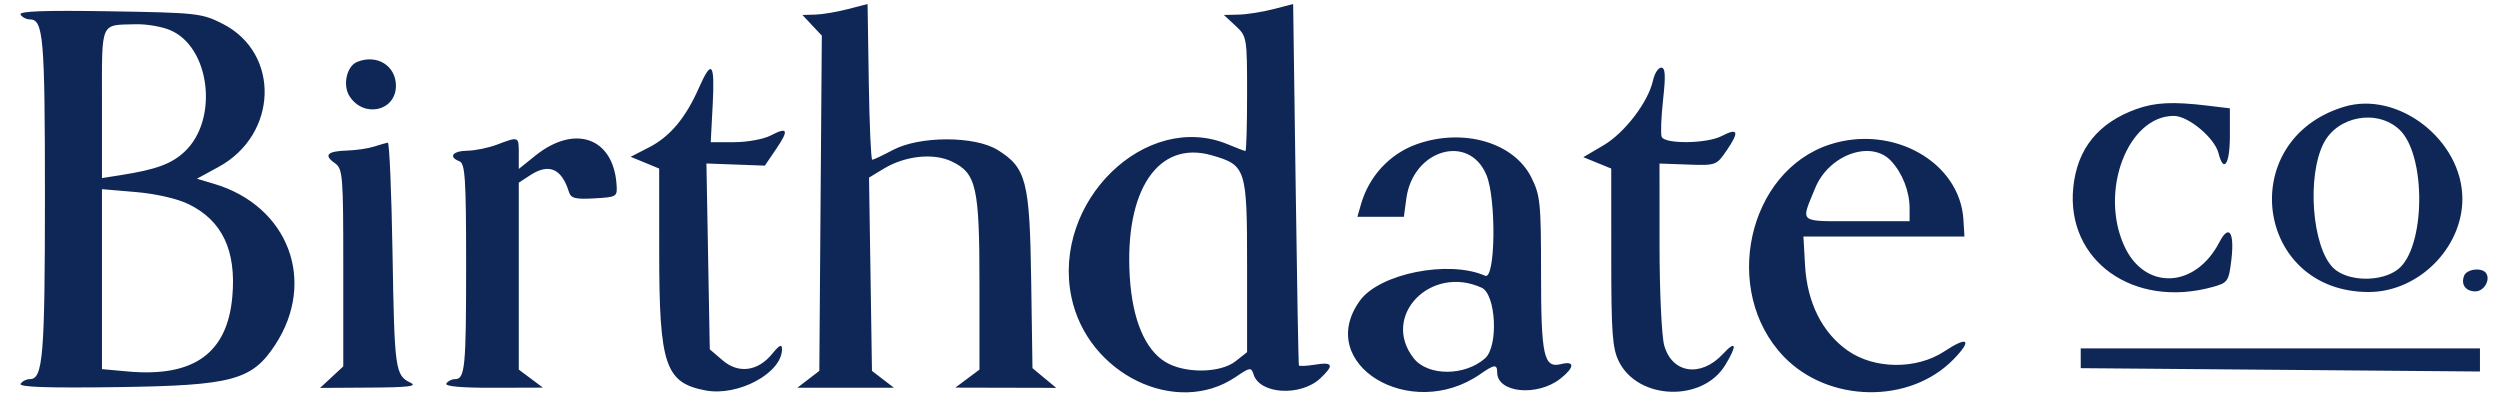 <svg width="103" height="17" viewBox="0 0 103 17" fill="none" xmlns="http://www.w3.org/2000/svg">
<path fill-rule="evenodd" clip-rule="evenodd" d="M34.931 0.376C34.483 0.493 33.88 0.594 33.589 0.602L33.06 0.617L33.459 1.042L33.859 1.467L33.807 8.373L33.756 15.28L33.304 15.627L32.852 15.974H34.84H36.829L36.377 15.627L35.925 15.28L35.865 11.299L35.804 7.318L36.401 6.955C37.285 6.418 38.455 6.291 39.209 6.651C40.228 7.136 40.354 7.694 40.354 11.713V15.228L39.857 15.599L39.359 15.97L41.438 15.975L43.517 15.98L43.027 15.574L42.538 15.168L42.485 11.553C42.425 7.458 42.285 6.914 41.103 6.178C40.164 5.595 37.891 5.595 36.791 6.178C36.372 6.4 35.988 6.582 35.936 6.582C35.885 6.582 35.821 5.138 35.794 3.374L35.744 0.165L34.931 0.376ZM52.465 0.376C52.017 0.493 51.375 0.594 51.038 0.602L50.424 0.617L50.902 1.06C51.372 1.496 51.38 1.544 51.38 3.862C51.38 5.159 51.349 6.221 51.312 6.221C51.274 6.221 50.952 6.098 50.595 5.949C47.206 4.534 43.327 8.314 44.142 12.238C44.8 15.41 48.461 17.192 50.908 15.532C51.504 15.128 51.55 15.121 51.649 15.431C51.908 16.248 53.593 16.343 54.399 15.586C54.975 15.045 54.92 14.903 54.182 15.023C53.834 15.079 53.534 15.094 53.515 15.056C53.496 15.018 53.435 11.652 53.38 7.576L53.278 0.165L52.465 0.376ZM0.847 0.601C0.914 0.709 1.083 0.798 1.223 0.798C1.79 0.798 1.851 1.512 1.851 8.095C1.851 14.65 1.772 15.62 1.234 15.62C1.088 15.62 0.915 15.707 0.85 15.813C0.766 15.949 1.963 15.989 4.861 15.949C9.569 15.883 10.379 15.667 11.332 14.216C13.058 11.591 11.886 8.488 8.823 7.575L8.113 7.363L9.004 6.878C11.457 5.542 11.555 2.192 9.178 0.983C8.316 0.545 8.123 0.524 4.502 0.465C1.811 0.422 0.76 0.461 0.847 0.601ZM7.005 1.239C8.661 1.931 9.019 4.928 7.604 6.251C7.063 6.755 6.435 6.986 4.97 7.216L4.201 7.337V4.261C4.201 0.819 4.106 1.04 5.608 0.999C6.034 0.988 6.662 1.096 7.005 1.239ZM14.719 2.548C14.281 2.723 14.106 3.516 14.405 3.972C14.998 4.877 16.312 4.574 16.312 3.533C16.312 2.706 15.531 2.223 14.719 2.548ZM28.788 3.635C28.244 4.865 27.603 5.628 26.741 6.071L25.983 6.46L26.571 6.702L27.158 6.945L27.159 10.424C27.16 15.04 27.409 15.775 29.074 16.087C30.418 16.339 32.221 15.364 32.218 14.387C32.218 14.16 32.115 14.209 31.812 14.58C31.221 15.303 30.422 15.406 29.767 14.842L29.243 14.392L29.174 10.564L29.105 6.736L30.309 6.78L31.512 6.824L31.972 6.147C32.516 5.347 32.462 5.212 31.749 5.584C31.461 5.734 30.788 5.857 30.254 5.858L29.282 5.859L29.363 4.323C29.454 2.576 29.325 2.421 28.788 3.635ZM68.104 3.314C67.909 4.203 66.936 5.476 66.059 5.99L65.232 6.475L65.808 6.71L66.383 6.945L66.384 10.604C66.384 13.727 66.43 14.357 66.7 14.897C67.494 16.486 70.145 16.575 71.079 15.043C71.582 14.218 71.537 13.988 70.987 14.581C70.077 15.563 68.887 15.39 68.565 14.228C68.46 13.85 68.374 12.011 68.373 10.14L68.372 6.738L69.544 6.78C70.704 6.822 70.72 6.816 71.155 6.175C71.669 5.417 71.607 5.254 70.935 5.604C70.322 5.924 68.572 5.944 68.459 5.633C68.414 5.509 68.441 4.817 68.52 4.097C68.63 3.102 68.611 2.786 68.442 2.786C68.32 2.786 68.168 3.024 68.104 3.314ZM88.031 4.489C86.451 5.054 85.584 6.123 85.42 7.711C85.108 10.735 87.898 12.73 91.168 11.822C91.789 11.649 91.826 11.594 91.933 10.698C92.067 9.564 91.832 9.218 91.441 9.974C90.447 11.896 88.357 11.978 87.517 10.128C86.489 7.865 87.667 4.778 89.56 4.775C90.157 4.774 91.245 5.682 91.403 6.313C91.614 7.152 91.871 6.768 91.871 5.613V4.463L90.922 4.349C89.532 4.182 88.791 4.218 88.031 4.489ZM96.57 4.401C92.074 5.768 92.913 12.03 97.592 12.031C99.634 12.031 101.455 10.217 101.45 8.188C101.445 5.773 98.801 3.722 96.57 4.401ZM98.857 5.341C99.972 6.389 99.934 10.201 98.8 11.093C98.106 11.638 96.698 11.606 96.123 11.031C95.253 10.162 95.036 7.247 95.74 5.891C96.319 4.774 97.948 4.487 98.857 5.341ZM20.47 5.961C20.122 6.092 19.573 6.205 19.25 6.21C18.64 6.221 18.462 6.467 18.933 6.647C19.163 6.736 19.204 7.379 19.204 10.9C19.204 15.159 19.16 15.62 18.744 15.62C18.611 15.62 18.453 15.701 18.391 15.801C18.319 15.918 19.006 15.98 20.324 15.976L22.368 15.97L21.871 15.599L21.374 15.228V11.378V7.527L21.836 7.224C22.613 6.715 23.137 6.937 23.438 7.902C23.521 8.172 23.703 8.218 24.49 8.173C25.422 8.12 25.44 8.108 25.401 7.583C25.261 5.665 23.675 5.111 22.054 6.414L21.374 6.961V6.319C21.374 5.616 21.378 5.617 20.47 5.961ZM58.364 5.943C57.259 6.337 56.404 7.259 56.073 8.415L55.925 8.932H56.882H57.84L57.941 8.179C58.212 6.16 60.519 5.482 61.241 7.209C61.655 8.201 61.611 11.55 61.187 11.361C59.7 10.7 56.844 11.266 56.032 12.382C54.136 14.989 58.107 17.417 60.989 15.412C61.569 15.008 61.684 14.997 61.684 15.345C61.684 16.186 63.336 16.35 64.287 15.602C64.876 15.138 64.892 14.856 64.32 15C63.602 15.18 63.491 14.68 63.491 11.242C63.491 8.348 63.46 8.042 63.085 7.298C62.359 5.86 60.276 5.262 58.364 5.943ZM75.405 5.948C71.993 7.044 70.907 11.994 73.488 14.687C75.326 16.605 78.689 16.658 80.492 14.797C81.273 13.992 81.081 13.832 80.106 14.477C78.964 15.232 77.227 15.218 76.125 14.444C75.074 13.705 74.455 12.468 74.368 10.933L74.301 9.745H77.618H80.935L80.893 9.049C80.75 6.678 77.989 5.118 75.405 5.948ZM15.409 6.04C15.16 6.119 14.665 6.192 14.309 6.202C13.492 6.225 13.322 6.389 13.783 6.712C14.125 6.951 14.143 7.173 14.143 11.03V15.095L13.665 15.539L13.187 15.982L15.247 15.969C16.832 15.96 17.215 15.913 16.91 15.766C16.283 15.463 16.252 15.241 16.172 10.423C16.13 7.913 16.043 5.867 15.978 5.877C15.913 5.887 15.657 5.96 15.409 6.04ZM49.919 6.397C51.339 6.804 51.38 6.933 51.38 10.939V14.509L50.904 14.884C50.274 15.379 48.804 15.395 48.016 14.914C47.173 14.401 46.656 13.166 46.547 11.408C46.325 7.835 47.717 5.766 49.919 6.397ZM77.909 6.627C78.38 7.13 78.675 7.884 78.675 8.582V9.113H76.494C74.049 9.113 74.185 9.221 74.786 7.748C75.347 6.374 77.087 5.749 77.909 6.627ZM7.76 8.406C9.156 9.082 9.743 10.32 9.571 12.23C9.362 14.561 7.975 15.551 5.26 15.304L4.201 15.208V11.501V7.794L5.592 7.912C6.413 7.981 7.3 8.183 7.76 8.406ZM101.52 11.364C101.382 11.723 101.586 12.005 101.985 12.005C102.332 12.005 102.61 11.548 102.435 11.266C102.275 11.005 101.631 11.074 101.52 11.364ZM61.042 11.853C61.637 12.124 61.743 14.266 61.187 14.761C60.352 15.502 58.829 15.502 58.245 14.761C56.882 13.027 58.936 10.893 61.042 11.853ZM85.726 14.761L85.727 15.168L93.951 15.237L102.174 15.306V14.83V14.355H93.95H85.725L85.726 14.761Z" fill="#0F2756"/>
</svg>
